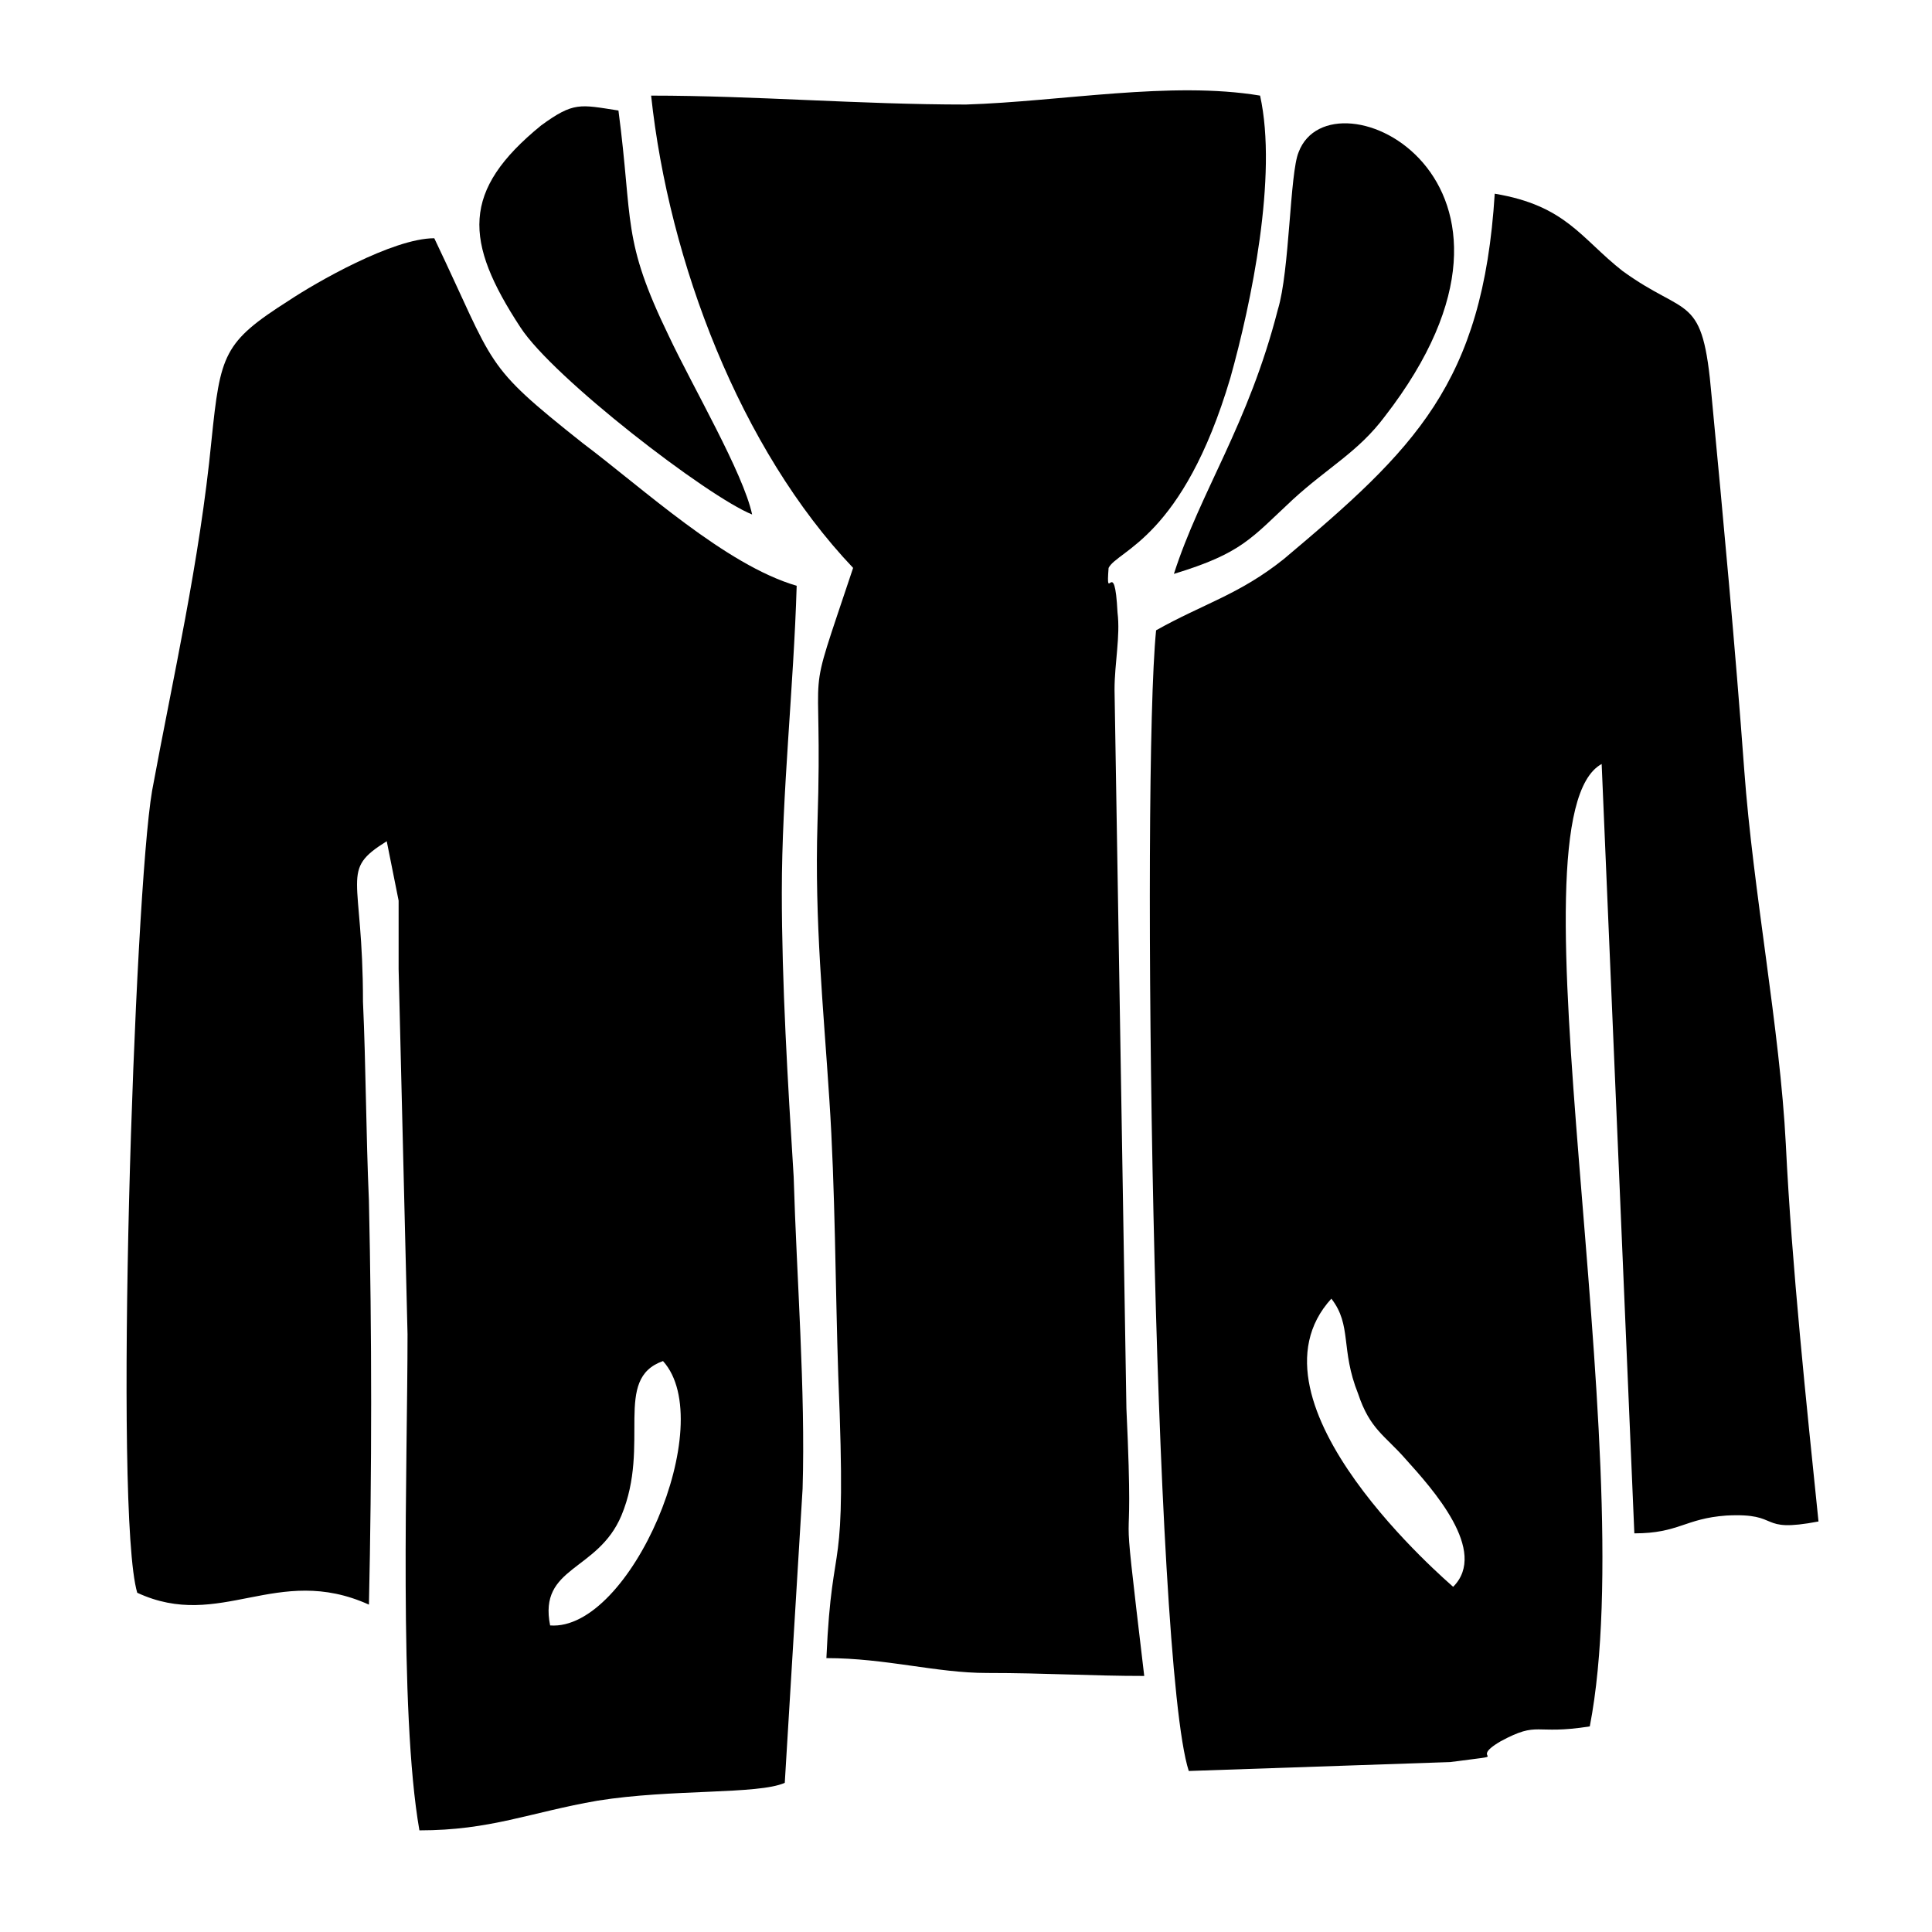 <?xml version="1.0" encoding="UTF-8"?>
<!-- Uploaded to: SVG Repo, www.svgrepo.com, Generator: SVG Repo Mixer Tools -->
<svg fill="#000000" width="800px" height="800px" version="1.1" viewBox="144 144 512 512" xmlns="http://www.w3.org/2000/svg">
 <g fill-rule="evenodd">
  <path d="m351.19 380.32c0-25.977 3.148-54.316 3.938-81.082-18.895-5.512-40.934-25.977-56.68-37.785-26.766-21.254-22.828-19.68-39.359-54.316-11.02 0-31.488 11.809-38.574 16.531-17.316 11.02-18.105 14.168-20.465 36.996-3.148 32.273-10.234 62.977-15.742 92.891-4.723 27.551-10.234 191.29-3.938 212.54 22.043 10.234 37-7.871 61.402 3.148 0.785-35.422 0.785-71.633-0.004-107.06-0.789-18.105-0.789-35.426-1.574-52.742 0-33.852-6.297-34.637 6.297-42.508l3.148 15.742v18.105l2.363 96.824c0 33.852-2.363 99.977 3.148 131.46 18.895 0 29.125-4.723 47.23-7.871 19.68-3.148 42.508-1.574 49.594-4.723l4.723-77.934c0.789-25.977-1.574-55.891-2.363-82.656-1.57-25.188-3.144-51.164-3.144-75.566zm-42.508 165.31c7.871-18.895-2.363-36.211 11.02-40.934 14.957 16.531-8.66 71.637-29.914 70.062-3.148-15.75 12.598-14.176 18.895-29.129z"/>
  <path d="m360.64 362.21c-0.789 25.977 1.574 48.805 3.148 73.211 1.574 23.617 1.574 49.594 2.363 73.211 2.363 57.465-1.574 39.359-3.148 74.785 15.742 0 29.125 3.938 42.508 3.938 15.742 0 27.551 0.789 41.723 0.789-7.086-59.828-2.363-20.469-4.723-70.848l-3.148-190.51c0-7.086 1.574-14.168 0.789-20.469-0.789-15.742-3.148-1.574-2.363-11.809 2.363-4.723 19.68-7.871 32.273-50.383 5.512-19.68 12.594-53.531 7.871-74.785-23.617-3.938-52.742 1.574-77.934 2.363-28.34 0-55.891-2.363-83.445-2.363 4.723 44.082 23.617 93.676 53.531 125.16-13.379 40.152-7.871 19.688-9.445 67.703z"/>
  <path d="m281.92 230.75c8.66 13.383 49.594 44.871 61.402 49.594-2.363-11.02-15.742-33.852-22.043-47.23-12.594-25.977-9.445-29.914-13.383-59.828-10.23-1.574-11.809-2.363-20.465 3.934-21.254 17.32-20.469 30.703-5.512 53.531z"/>
  <path d="m488.16 184.3c-2.363 5.512-2.363 31.488-5.512 41.723-7.871 30.699-20.469 48.02-27.551 70.062 18.105-5.512 20.469-9.445 31.488-19.68 9.445-8.66 17.32-12.594 24.402-22.043 48.809-62.977-14.168-92.891-22.828-70.062z"/>
  <path d="m540.12 195.32c-3.148 50.383-21.254 67.699-55.891 96.824-11.809 9.445-21.254 11.809-33.852 18.895-3.938 39.359-0.789 273.16 8.66 302.29l69.273-2.363c18.105-2.363 3.938 0 13.383-5.512 10.234-5.512 8.66-1.574 23.617-3.938 14.168-73.211-22.828-240.88 3.148-255.05l8.66 203.89c11.809 0 13.383-3.938 24.402-4.723 14.957-0.789 7.871 4.723 24.402 1.574-3.148-30.699-7.086-67.699-8.66-99.977-1.574-30.699-8.66-66.914-11.02-99.188-2.363-32.273-5.512-66.125-8.66-99.188-2.363-27.551-6.297-20.469-23.617-33.062-11.02-8.652-14.957-17.309-33.848-20.461zm-43.297 292.84c5.512 7.086 2.363 13.383 7.086 25.191 3.148 9.445 7.086 11.02 12.594 17.32 7.086 7.871 22.043 24.402 12.594 33.852-0.785-0.789-57.465-48.809-32.273-76.363z"/>
 </g>
</svg>